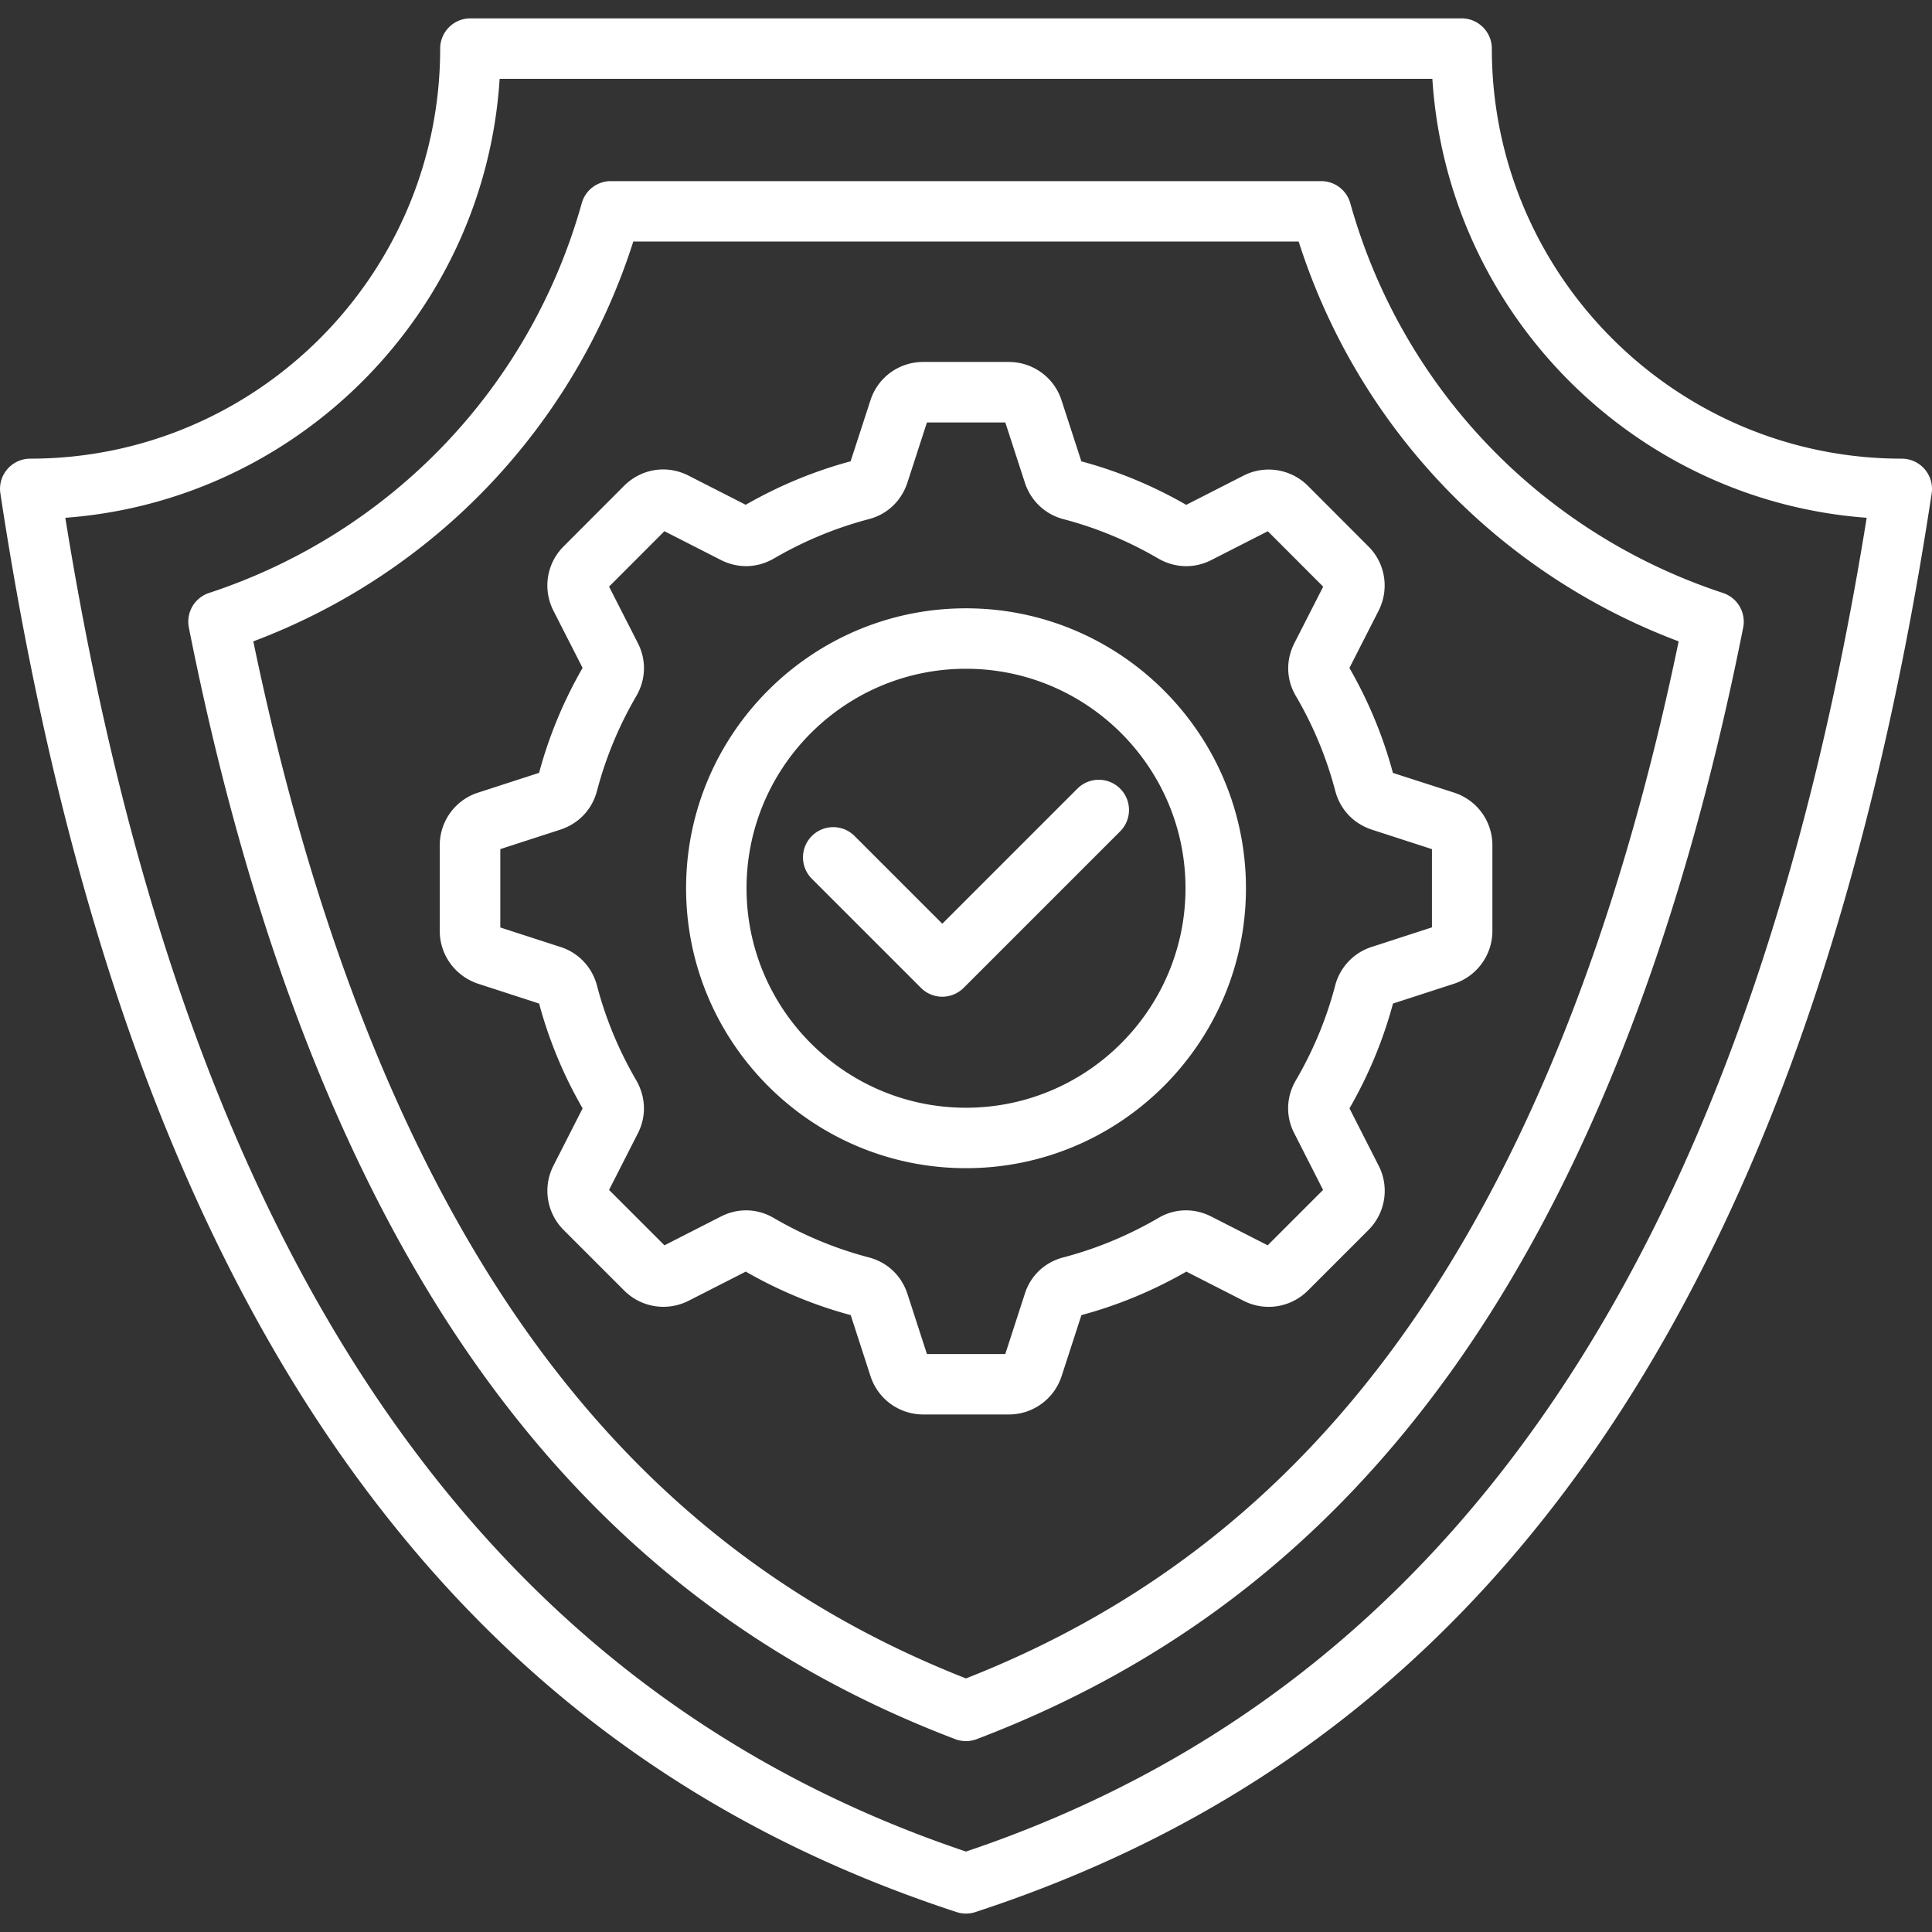 <svg xmlns="http://www.w3.org/2000/svg" version="1.1" xmlns:xlink="http://www.w3.org/1999/xlink" width="512" height="512" x="0" y="0" viewBox="0 0 512 512" style="enable-background:new 0 0 512 512" xml:space="preserve" class=""><rect x="0" y="0" width="512" height="512" fill="#333333" stroke="none"/><g><path d="M510.06 124.34a8.007 8.007 0 0 0-6.07-2.79c-59.9 0-108.64-48.75-108.64-108.67 0-4.42-3.58-8.01-8.01-8.01H124.66c-4.42 0-8.01 3.58-8.01 8.01 0 59.92-48.73 108.67-108.64 108.67-2.33 0-4.55 1.02-6.07 2.79s-2.2 4.11-1.84 6.42c8.46 55.75 20.77 106.01 36.59 149.4 15.17 41.61 34.07 78.29 56.18 109.01 41.16 57.19 93.7 95.64 160.63 117.55.81.27 1.65.4 2.49.4s1.68-.13 2.49-.4c66.94-21.91 119.49-60.36 160.65-117.55 22.11-30.72 41.02-67.4 56.19-109.01 15.82-43.39 28.13-93.65 36.59-149.4a8.02 8.02 0 0 0-1.85-6.42zM255.99 490.68C126.73 447.21 48.59 331.53 17.31 137.22c61.76-4.58 111.15-54.38 115.1-116.33h247.18c3.95 61.95 53.33 111.75 115.1 116.33-31.28 194.31-109.43 310-238.7 353.46zM357.84 53.85a8.008 8.008 0 0 0-7.71-5.85H161.88c-3.59 0-6.75 2.39-7.71 5.85-13.65 48.82-50.57 87.43-98.77 103.29a8.01 8.01 0 0 0-5.35 9.17C66.34 248.39 92.52 314.9 127.86 364c32.83 45.6 73.81 77.29 125.28 96.89.92.35 1.88.52 2.85.52.96 0 1.93-.17 2.85-.52 51.49-19.59 92.48-51.29 125.32-96.89 35.33-49.1 61.51-115.61 77.8-197.69.79-3.97-1.51-7.9-5.35-9.17-48.2-15.86-85.12-54.47-98.77-103.29zm13.31 300.78c-30.34 42.13-68.03 71.65-115.16 90.17-47.12-18.53-84.8-48.05-115.14-90.17-33.02-45.88-57.8-107.97-73.72-184.66 48.07-18.09 85.1-57.03 100.7-105.96h176.33c15.61 48.94 52.63 87.88 100.7 105.96-15.91 76.69-40.69 138.78-73.71 184.66zm-2.01-149.8c-2.61-9.7-6.48-19.04-11.53-27.81l7.74-15.19c2.89-5.73 1.78-12.59-2.73-17.04l-16.06-16.09c-4.54-4.47-11.38-5.54-17.03-2.65l-15.17 7.74c-8.77-5.05-18.11-8.93-27.79-11.53l-5.25-16.17c-1.96-6.08-7.59-10.17-14-10.17h-22.65c-6.41 0-12.03 4.08-13.99 10.15l-5.26 16.18c-9.67 2.6-19.02 6.48-27.8 11.52l-15.18-7.74c-5.75-2.9-12.42-1.86-17.05 2.71l-15.97 16c-4.55 4.49-5.67 11.35-2.76 17.1l7.73 15.16c-5.04 8.75-8.92 18.1-11.53 27.81l-16.16 5.24a14.641 14.641 0 0 0-10.16 13.97v22.68c0 6.35 4.06 11.96 10.16 14l16.17 5.25c2.61 9.71 6.5 19.07 11.53 27.78l-7.73 15.18c-2.9 5.68-1.81 12.54 2.72 17.07L165.41 342c4.51 4.51 11.35 5.61 17.07 2.72l15.16-7.73c8.8 5.06 18.15 8.93 27.81 11.53l5.25 16.19a14.67 14.67 0 0 0 13.99 10.14h22.65c6.39 0 12.01-4.08 14-10.16l5.25-16.17c9.64-2.59 18.98-6.46 27.81-11.53l15.15 7.73c5.68 2.9 12.54 1.81 17.07-2.72l16.02-16.02c4.53-4.53 5.62-11.39 2.72-17.06l-7.73-15.19c5.05-8.77 8.93-18.11 11.53-27.78l16.24-5.27c6.04-2.01 10.1-7.63 10.1-13.98v-22.68c0-6.39-4.08-12-10.16-13.97zm10.31 40.94-15.92 5.17a14.61 14.61 0 0 0-9.7 10.25c-2.29 8.76-5.8 17.21-10.42 25.12-2.59 4.44-2.72 9.6-.39 14.07l7.61 14.96-14.68 14.68-14.9-7.6c-4.58-2.35-9.74-2.21-14.09.37-7.95 4.63-16.41 8.14-25.15 10.43-4.97 1.3-8.71 4.85-10.23 9.67l-5.17 15.95h-20.76l-5.18-15.98c-1.59-4.84-5.32-8.35-10.23-9.64-8.74-2.29-17.21-5.8-25.11-10.4-4.41-2.61-9.56-2.75-14.12-.41l-14.92 7.61-14.68-14.68 7.58-14.89c2.33-4.49 2.22-9.61-.36-14.14-4.62-7.91-8.13-16.36-10.42-25.12-1.28-4.88-4.9-8.71-9.67-10.23l-15.95-5.17v-20.77l16.01-5.19c4.82-1.61 8.32-5.34 9.61-10.24 2.31-8.78 5.81-17.24 10.44-25.16 2.55-4.42 2.68-9.55.37-14.05l-7.61-14.92 14.67-14.69 14.92 7.61c4.52 2.32 9.65 2.19 14.09-.37 7.95-4.63 16.41-8.14 25.16-10.43 4.9-1.29 8.62-4.81 10.23-9.69l5.17-15.93h20.77l5.16 15.87c1.53 4.82 5.36 8.47 10.25 9.75 8.76 2.29 17.21 5.8 25.19 10.47 4.43 2.52 9.56 2.65 14.03.35l14.94-7.62 14.67 14.69-7.6 14.9c-2.35 4.58-2.21 9.73.38 14.11a99.93 99.93 0 0 1 10.42 25.12c1.29 4.9 4.79 8.63 9.67 10.26l15.95 5.17v20.74zm-123.46-84.56c-40.9 0-74.17 33.27-74.17 74.17 0 40.91 33.27 74.2 74.17 74.2 40.91 0 74.2-33.28 74.2-74.2-.01-40.9-33.29-74.17-74.2-74.17zm0 132.35c-32.07 0-58.15-26.1-58.15-58.18 0-32.07 26.09-58.15 58.15-58.15 32.08 0 58.18 26.09 58.18 58.15 0 32.08-26.1 58.18-58.18 58.18zm40.86-84.57a8.01 8.01 0 0 1 0 11.33l-41.47 41.47c-1.5 1.5-3.54 2.35-5.66 2.35s-4.16-.84-5.66-2.35l-28.91-28.91c-3.13-3.13-3.13-8.2 0-11.33s8.2-3.13 11.32 0l23.25 23.25 35.81-35.81c3.13-3.12 8.2-3.12 11.32 0z" fill="#ffffff" opacity="1" data-original="#000000" class=""></path></g></svg>
